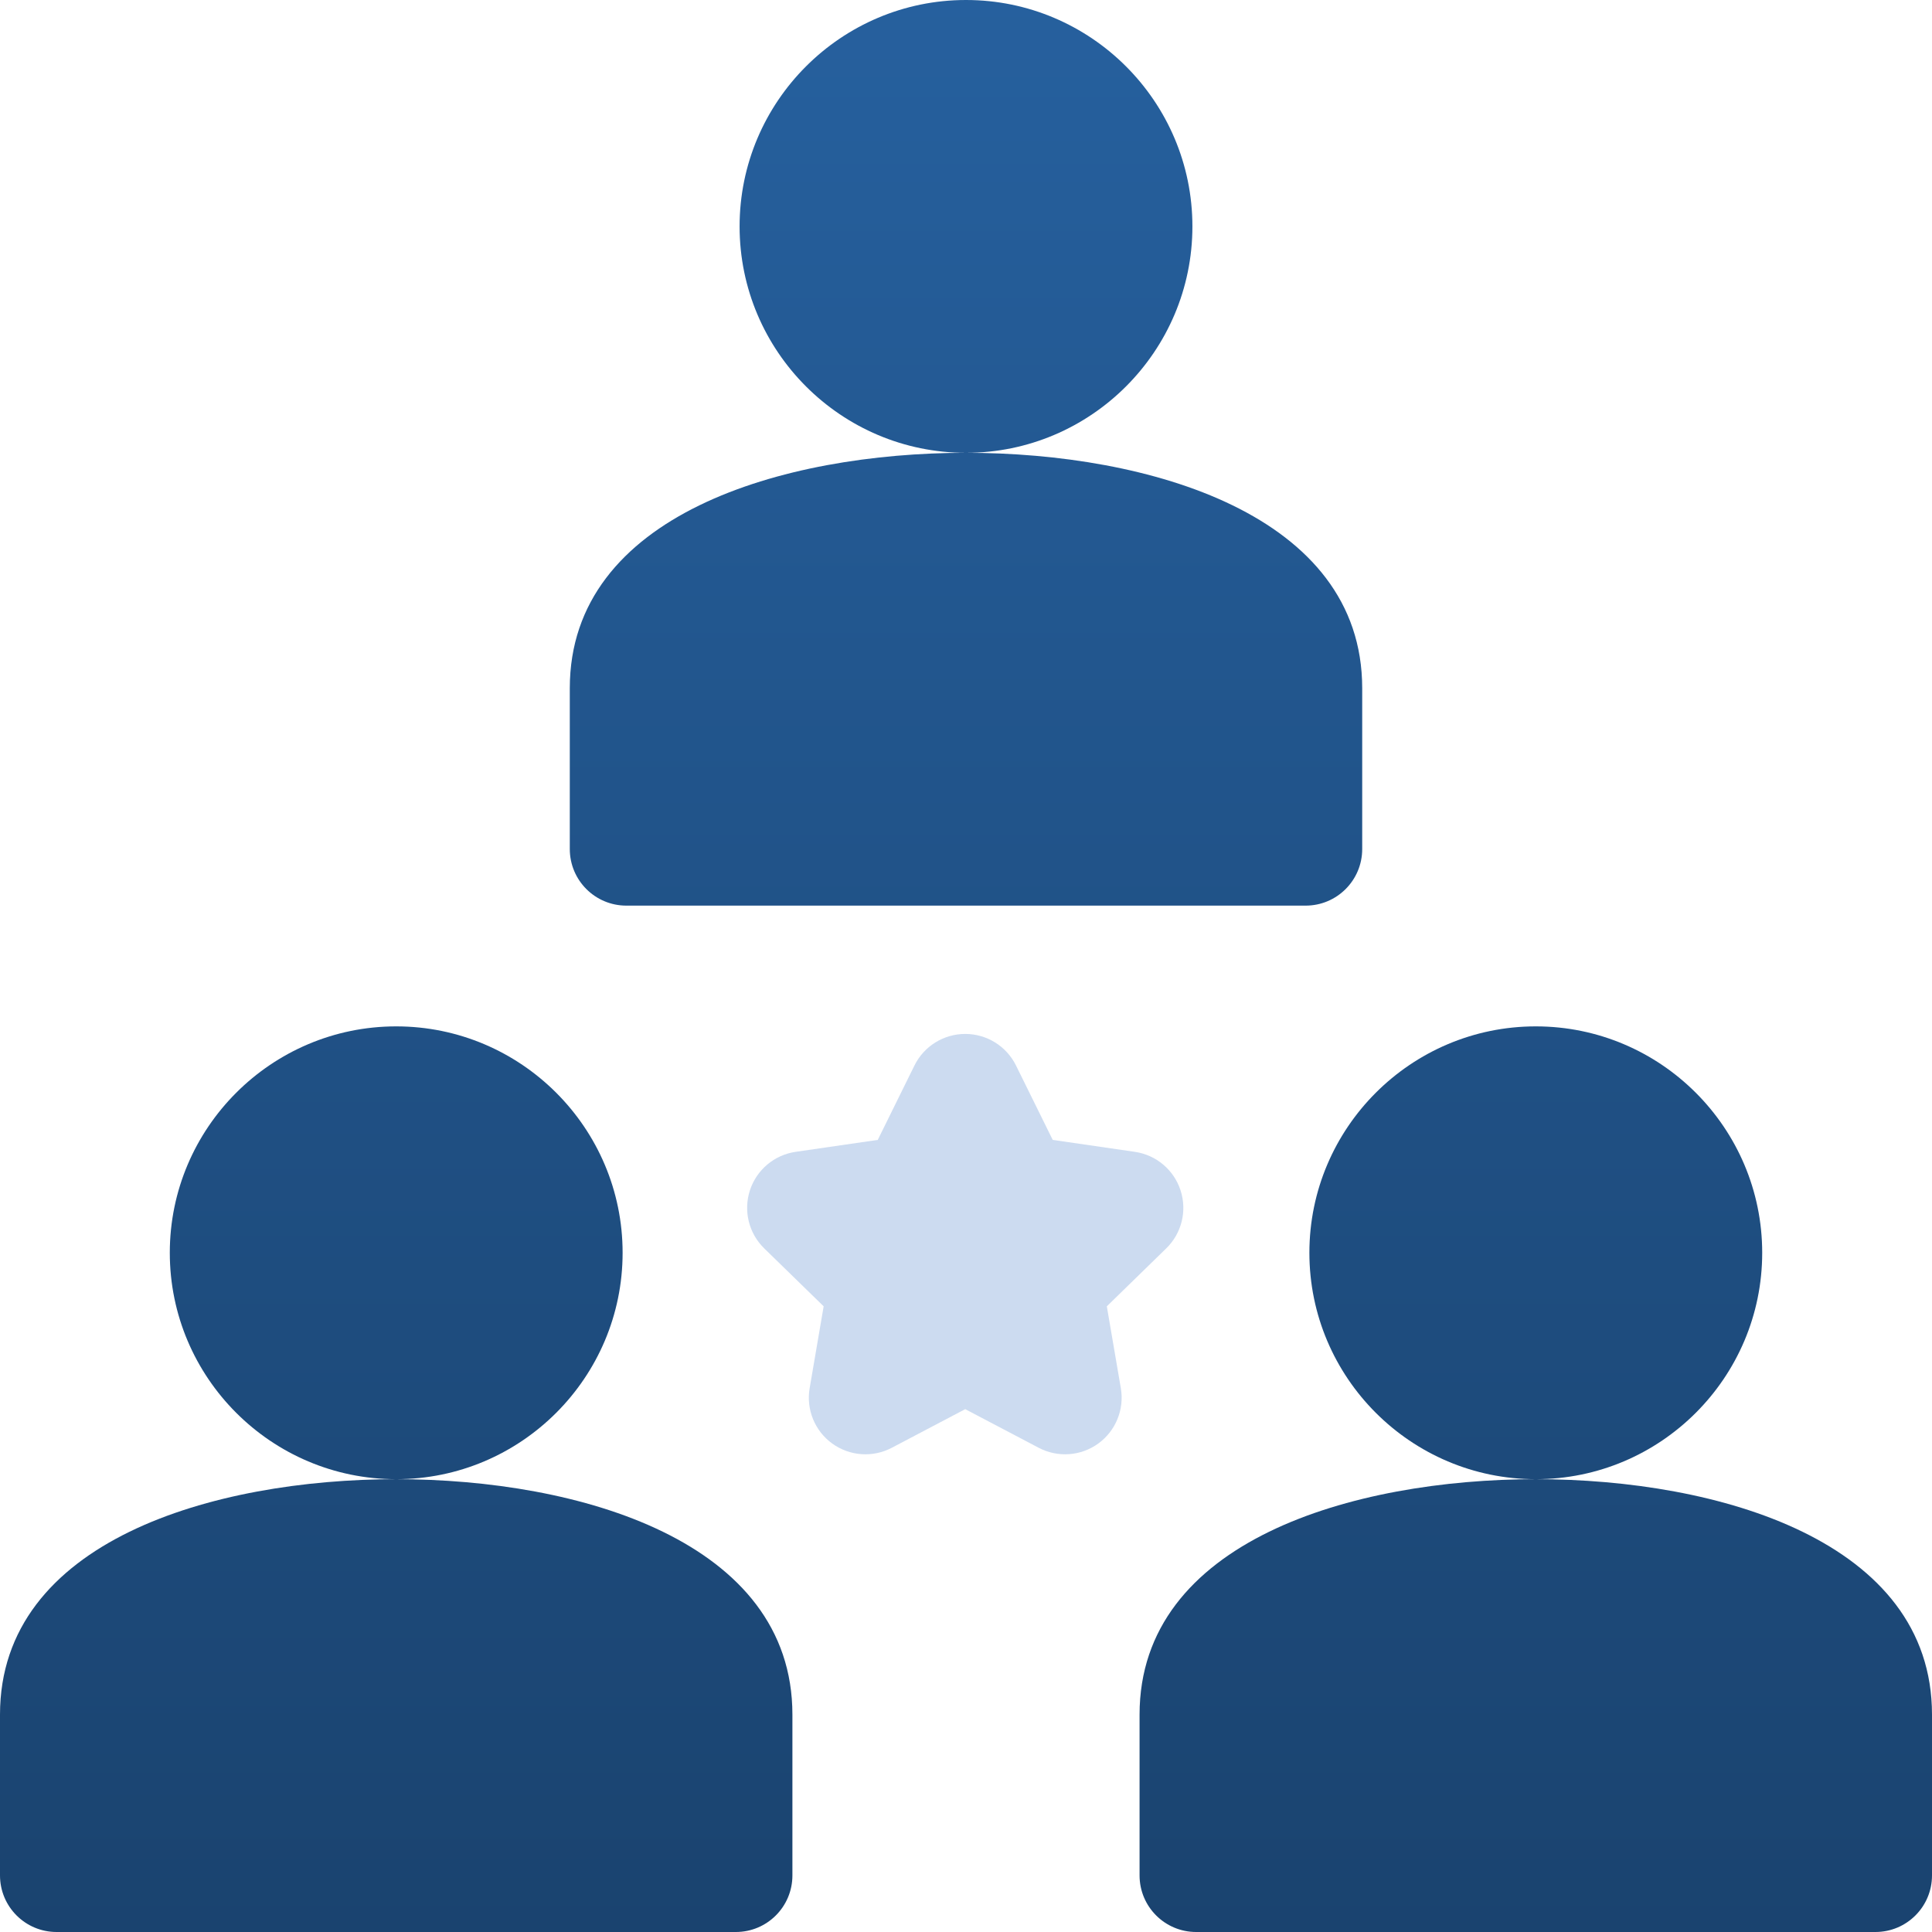 <svg xmlns="http://www.w3.org/2000/svg" width="80" height="80" viewBox="0 0 80 80">
    <defs>
        <linearGradient id="5r7ima8sra" x1="50%" x2="50%" y1="100%" y2=".234%">
            <stop offset="0%" stop-color="#1A436F"/>
            <stop offset="100%" stop-color="#26609E"/>
        </linearGradient>
    </defs>
    <g fill="none" fill-rule="evenodd">
        <g>
            <g>
                <path fill="url(#5r7ima8sra)" fill-rule="nonzero" d="M49.375 9.375C49.375 4.205 45.168 0 40 0s-9.375 4.205-9.375 9.375S34.832 18.75 40 18.75s9.375-4.205 9.375-9.375zM25.937 37.5h28.125c1.296 0 2.344-1.048 2.344-2.344v-6.658c0-7.196-8.84-9.748-16.406-9.748-7.567 0-16.406 2.552-16.406 9.748v6.658c0 1.296 1.048 2.344 2.343 2.344zm-.156 14.375c0-5.17-4.207-9.375-9.375-9.375s-9.375 4.205-9.375 9.375 4.207 9.375 9.375 9.375 9.375-4.205 9.375-9.375zm-9.375 9.375C8.84 61.25 0 63.802 0 70.998v6.658C0 78.952 1.048 80 2.344 80h28.125c1.295 0 2.343-1.048 2.343-2.344v-6.658c0-7.196-8.839-9.748-16.406-9.748zm56.563-9.375c0-5.17-4.207-9.375-9.375-9.375s-9.375 4.205-9.375 9.375 4.207 9.375 9.375 9.375 9.375-4.205 9.375-9.375zm-9.375 9.375c-7.567 0-16.407 2.552-16.407 9.748v6.658c0 1.296 1.049 2.344 2.344 2.344h28.125C78.952 80 80 78.952 80 77.656v-6.658c0-7.196-8.84-9.748-16.406-9.748z" transform="translate(-1013, -4173) translate(1013, 4173)"/>
                <path fill="#CCDBF0" d="M48.884 49.29c-.275-.848-1.009-1.466-1.892-1.595l-3.401-.494-1.521-3.082c-.395-.8-1.21-1.306-2.102-1.306-.892 0-1.707.506-2.102 1.306l-1.52 3.082-3.402.494c-.883.129-1.616.747-1.892 1.595-.275.849-.046 1.78.593 2.403l2.461 2.399-.58 3.388c-.151.879.21 1.768.932 2.292.72.523 1.677.594 2.468.178l3.042-1.6 3.043 1.6c.79.415 1.747.346 2.468-.178.722-.524 1.083-1.413.932-2.292l-.58-3.388 2.46-2.399c.64-.623.87-1.554.593-2.403z" transform="translate(-1013, -4173) translate(1013, 4173)"/>
            </g>
        </g>
    </g>
</svg>
